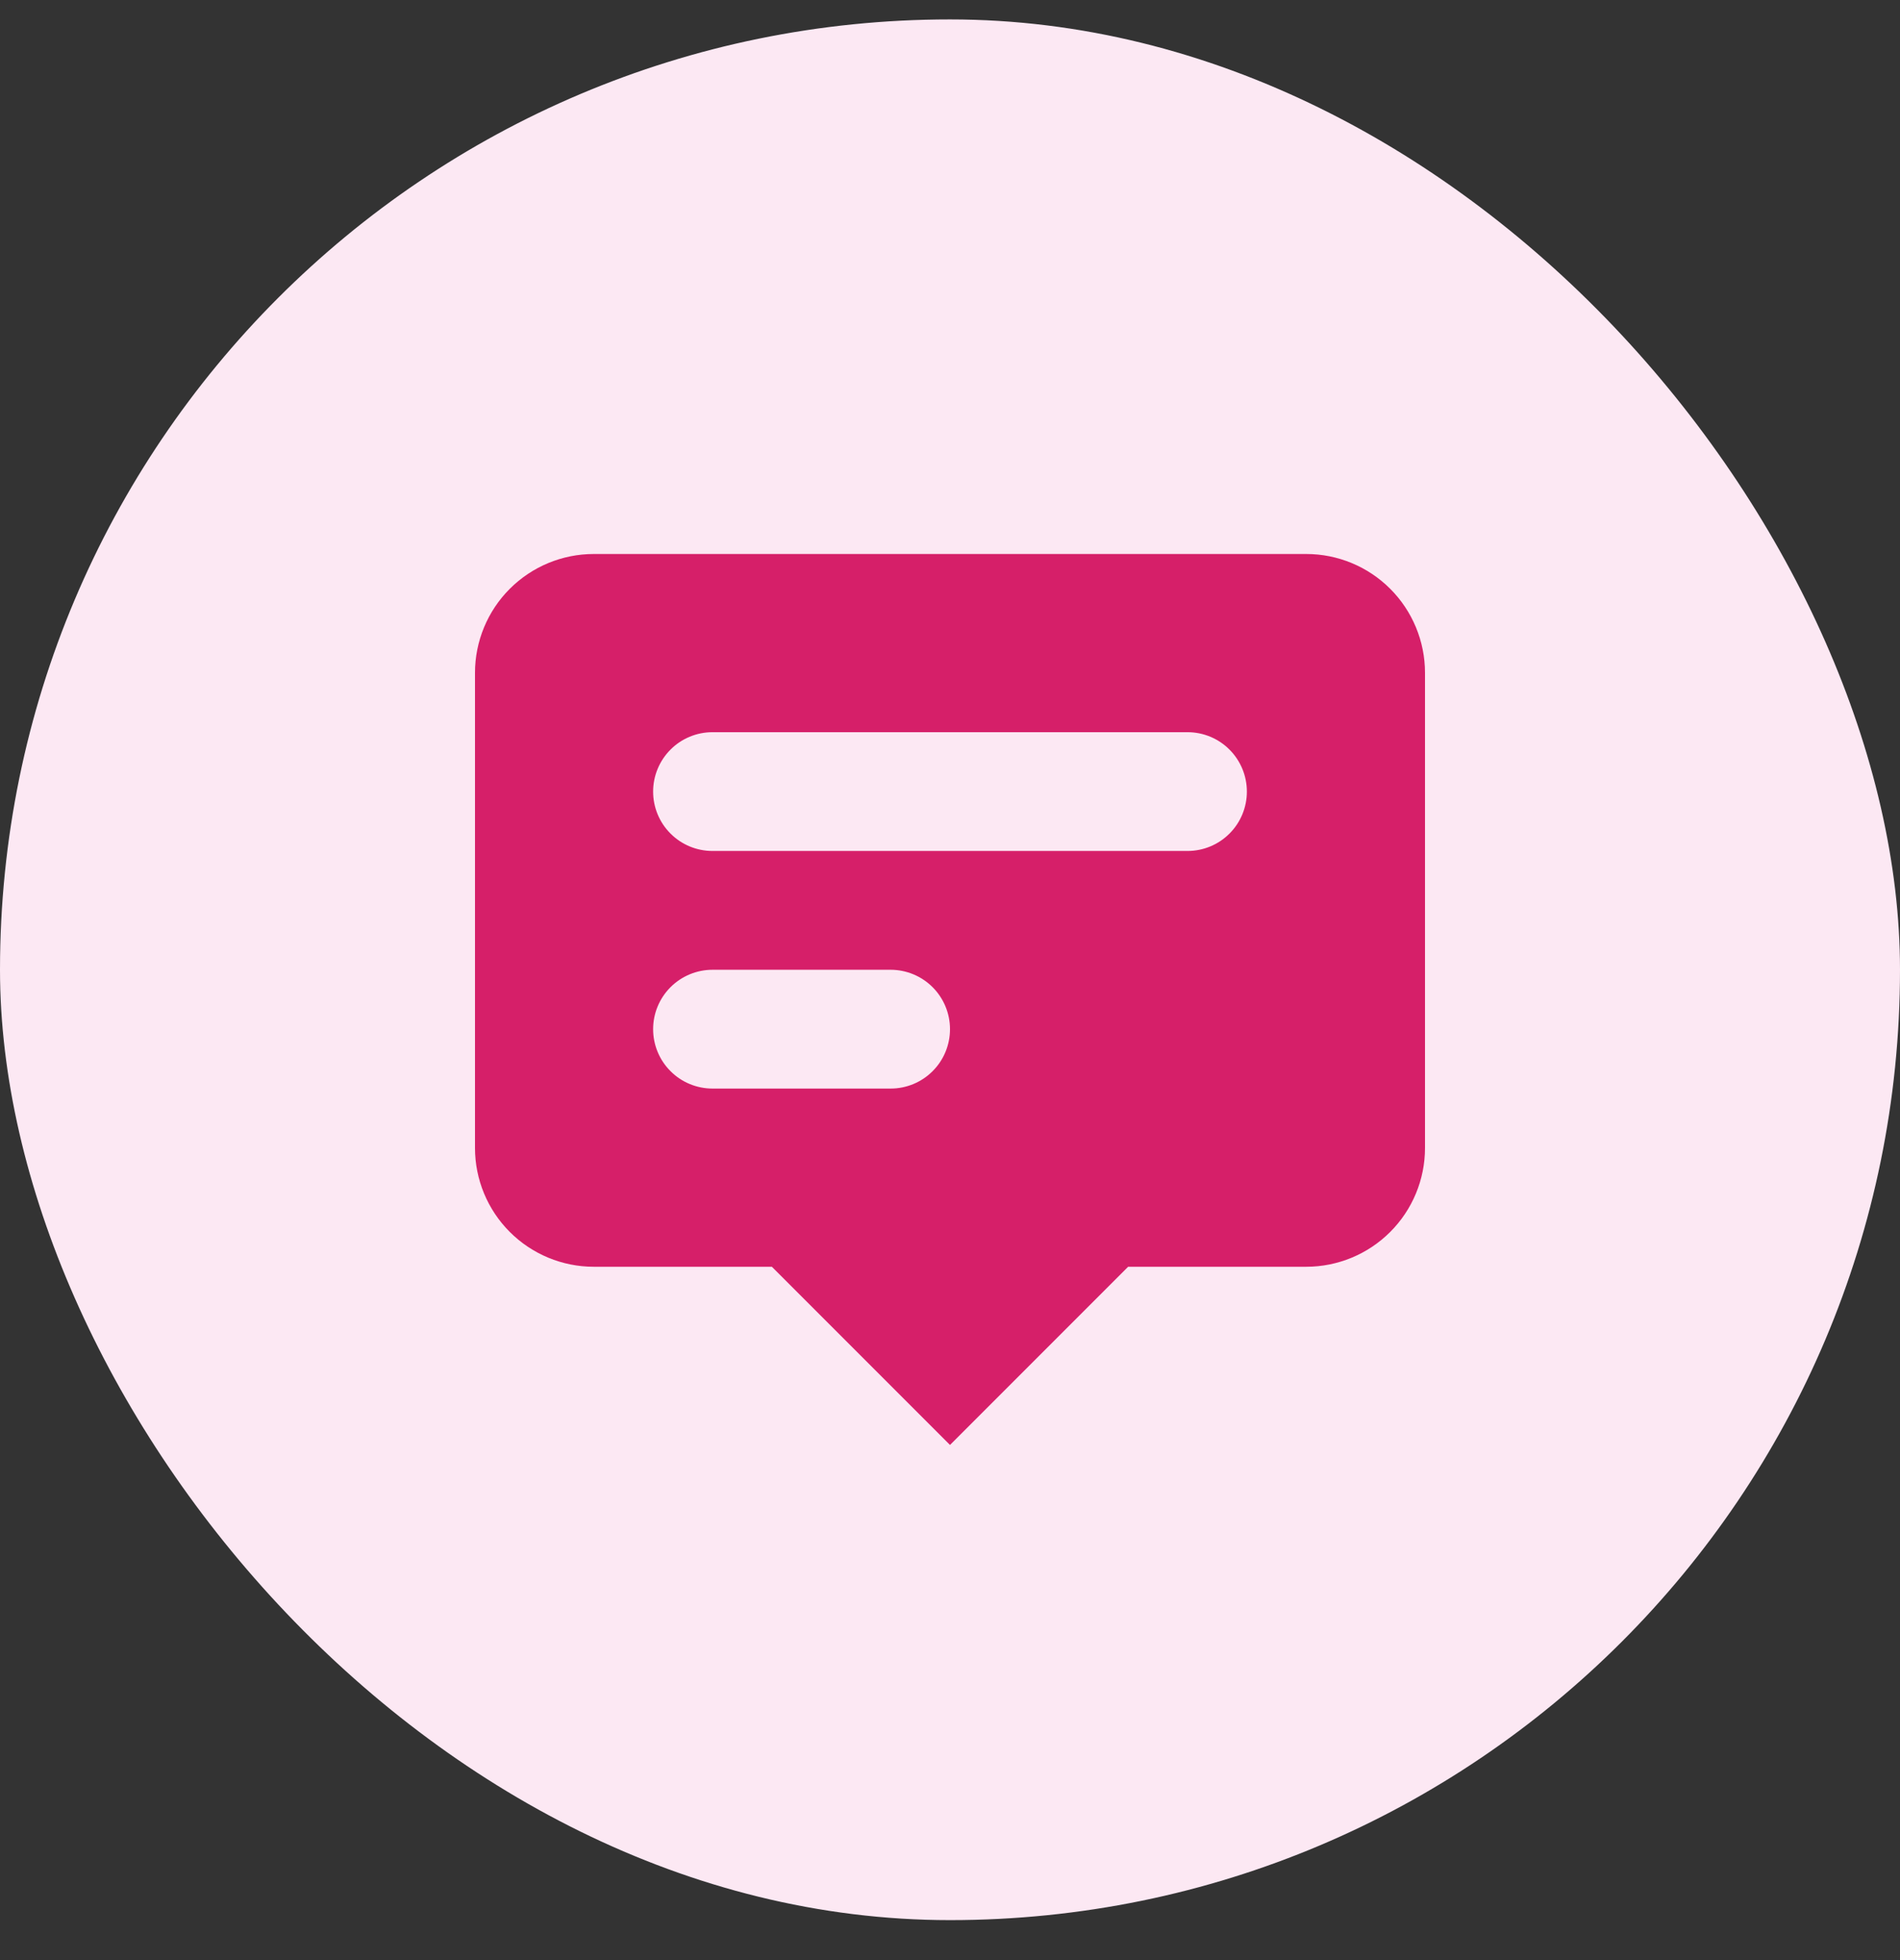 <svg width="32" height="33" viewBox="0 0 32 33" fill="none" xmlns="http://www.w3.org/2000/svg">
<rect x="0" y="0" width="32" height="33" fill="#333333" stroke="none"/>
<rect y="0.327" width="32" height="32" rx="16" fill="#FCE8F3"/>
<path fill-rule="evenodd" clip-rule="evenodd" d="M24 19.327V11.327C24 10.797 23.789 10.288 23.414 9.913C23.039 9.538 22.53 9.327 22 9.327H10C9.47 9.327 8.961 9.538 8.586 9.913C8.211 10.288 8 10.797 8 11.327V19.327C8 19.858 8.211 20.366 8.586 20.741C8.961 21.116 9.47 21.327 10 21.327H13L16 24.327L19 21.327H22C22.53 21.327 23.039 21.116 23.414 20.741C23.789 20.366 24 19.858 24 19.327ZM11 13.327C11 13.062 11.105 12.808 11.293 12.62C11.48 12.432 11.735 12.327 12 12.327H20C20.265 12.327 20.52 12.432 20.707 12.62C20.895 12.808 21 13.062 21 13.327C21 13.592 20.895 13.847 20.707 14.034C20.52 14.222 20.265 14.327 20 14.327H12C11.735 14.327 11.48 14.222 11.293 14.034C11.105 13.847 11 13.592 11 13.327ZM12 16.327C11.735 16.327 11.48 16.433 11.293 16.62C11.105 16.808 11 17.062 11 17.327C11 17.592 11.105 17.847 11.293 18.034C11.48 18.222 11.735 18.327 12 18.327H15C15.265 18.327 15.52 18.222 15.707 18.034C15.895 17.847 16 17.592 16 17.327C16 17.062 15.895 16.808 15.707 16.62C15.52 16.433 15.265 16.327 15 16.327H12Z" fill="#D61F69"/>
</svg>

